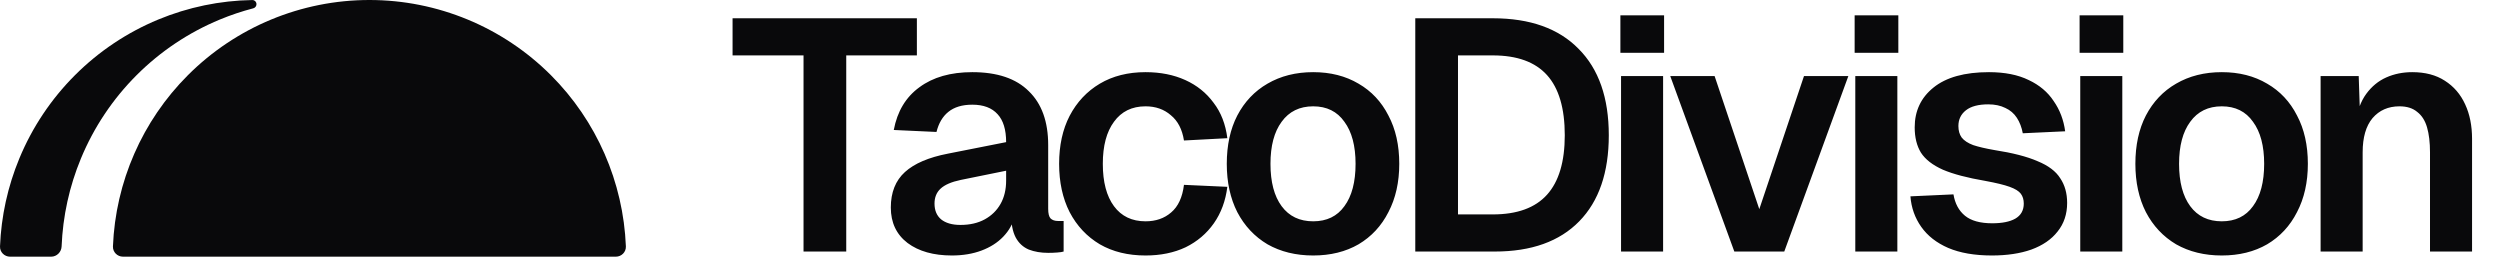 <svg width="487" height="50" viewBox="0 0 487 50" fill="none" xmlns="http://www.w3.org/2000/svg">
<path fill-rule="evenodd" clip-rule="evenodd" d="M22.002 48C21.957 49.104 22.857 50 23.962 50L71.962 50L119.962 50C121.066 50 121.966 49.104 121.922 48C121.42 35.466 116.221 23.549 107.317 14.645C97.94 5.268 85.222 0 71.962 0C58.701 0 45.983 5.268 36.606 14.645C27.702 23.549 22.503 35.466 22.002 48ZM0.002 48C0.237 42.117 1.51 36.316 3.768 30.866C6.28 24.799 9.963 19.288 14.606 14.645C19.249 10.002 24.761 6.319 30.827 3.806C36.641 1.398 42.855 0.11 49.142 0.007C49.594 -0.001 49.962 0.367 49.962 0.82C49.962 1.196 49.704 1.524 49.34 1.619C47.126 2.197 44.95 2.927 42.828 3.806C36.761 6.319 31.249 10.002 26.606 14.645C21.963 19.288 18.28 24.799 15.768 30.866C13.51 36.316 12.237 42.117 12.002 48C11.957 49.104 11.066 50 9.962 50H1.962C0.857 50 -0.043 49.104 0.002 48Z" fill="#09090B"/>
<path d="M156.528 49V10.792H142.704V3.56H178.608V10.792H164.848V49H156.528ZM185.435 49.768C181.851 49.768 178.971 48.957 176.795 47.336C174.619 45.672 173.531 43.368 173.531 40.424C173.531 37.48 174.448 35.176 176.283 33.512C178.118 31.848 180.912 30.653 184.667 29.928L195.995 27.688C195.995 25.256 195.44 23.443 194.331 22.248C193.222 21.011 191.579 20.392 189.403 20.392C187.44 20.392 185.883 20.861 184.731 21.8C183.622 22.696 182.854 23.997 182.427 25.704L174.107 25.32C174.79 21.693 176.454 18.92 179.099 17C181.744 15.037 185.179 14.056 189.403 14.056C194.267 14.056 197.936 15.293 200.411 17.768C202.928 20.2 204.187 23.699 204.187 28.264V40.68C204.187 41.576 204.336 42.195 204.635 42.536C204.976 42.877 205.467 43.048 206.107 43.048H207.195V49C206.939 49.085 206.512 49.149 205.915 49.192C205.36 49.235 204.784 49.256 204.187 49.256C202.779 49.256 201.52 49.043 200.411 48.616C199.302 48.147 198.448 47.357 197.851 46.248C197.254 45.096 196.955 43.539 196.955 41.576L197.659 42.088C197.318 43.581 196.571 44.925 195.419 46.12C194.31 47.272 192.902 48.168 191.195 48.808C189.488 49.448 187.568 49.768 185.435 49.768ZM187.099 43.816C188.934 43.816 190.512 43.453 191.835 42.728C193.158 42.003 194.182 41 194.907 39.72C195.632 38.44 195.995 36.925 195.995 35.176V33.256L187.163 35.048C185.328 35.432 184.006 36.008 183.195 36.776C182.427 37.501 182.043 38.461 182.043 39.656C182.043 40.979 182.47 42.003 183.323 42.728C184.219 43.453 185.478 43.816 187.099 43.816ZM223.148 49.768C219.735 49.768 216.769 49.043 214.252 47.592C211.735 46.099 209.772 44.008 208.364 41.32C206.999 38.632 206.316 35.496 206.316 31.912C206.316 28.328 206.999 25.213 208.364 22.568C209.772 19.88 211.735 17.789 214.252 16.296C216.769 14.803 219.735 14.056 223.148 14.056C226.049 14.056 228.631 14.568 230.892 15.592C233.153 16.616 234.988 18.088 236.396 20.008C237.847 21.885 238.743 24.189 239.084 26.92L230.636 27.368C230.295 25.192 229.441 23.549 228.076 22.44C226.753 21.288 225.111 20.712 223.148 20.712C220.503 20.712 218.455 21.715 217.004 23.72C215.553 25.683 214.828 28.413 214.828 31.912C214.828 35.453 215.553 38.205 217.004 40.168C218.455 42.131 220.503 43.112 223.148 43.112C225.153 43.112 226.817 42.536 228.14 41.384C229.505 40.232 230.337 38.44 230.636 36.008L239.084 36.392C238.743 39.123 237.868 41.491 236.46 43.496C235.052 45.501 233.217 47.059 230.956 48.168C228.695 49.235 226.092 49.768 223.148 49.768ZM255.808 49.768C252.437 49.768 249.472 49.043 246.912 47.592C244.395 46.099 242.432 44.008 241.024 41.32C239.659 38.632 238.976 35.496 238.976 31.912C238.976 28.285 239.659 25.149 241.024 22.504C242.432 19.816 244.395 17.747 246.912 16.296C249.472 14.803 252.437 14.056 255.808 14.056C259.179 14.056 262.123 14.803 264.64 16.296C267.157 17.747 269.099 19.816 270.464 22.504C271.872 25.149 272.576 28.285 272.576 31.912C272.576 35.496 271.872 38.632 270.464 41.32C269.099 44.008 267.157 46.099 264.64 47.592C262.123 49.043 259.179 49.768 255.808 49.768ZM255.808 43.112C258.453 43.112 260.48 42.131 261.888 40.168C263.339 38.205 264.064 35.453 264.064 31.912C264.064 28.413 263.339 25.683 261.888 23.72C260.48 21.715 258.453 20.712 255.808 20.712C253.163 20.712 251.115 21.715 249.664 23.72C248.213 25.683 247.488 28.413 247.488 31.912C247.488 35.453 248.213 38.205 249.664 40.168C251.115 42.131 253.163 43.112 255.808 43.112ZM275.697 49V3.56H290.802C298.055 3.56 303.623 5.544 307.506 9.512C311.431 13.437 313.394 19.048 313.394 26.344C313.394 33.597 311.474 39.187 307.634 43.112C303.794 47.037 298.311 49 291.186 49H275.697ZM284.017 41.768H290.802C295.538 41.768 299.058 40.488 301.362 37.928C303.666 35.368 304.818 31.507 304.818 26.344C304.818 21.096 303.666 17.192 301.362 14.632C299.058 12.072 295.538 10.792 290.802 10.792H284.017V41.768ZM315.78 49V14.824H323.972V49H315.78ZM315.652 10.28V2.984H324.164V10.28H315.652ZM337.847 49L325.367 14.824H334.007L342.711 40.744L351.415 14.824H360.055L347.575 49H337.847ZM361.412 49V14.824H369.604V49H361.412ZM361.284 10.28V2.984H369.796V10.28H361.284ZM388.023 49.768C384.652 49.768 381.815 49.277 379.511 48.296C377.25 47.315 375.5 45.949 374.263 44.2C373.026 42.451 372.322 40.467 372.151 38.248L380.535 37.864C380.834 39.656 381.58 41.043 382.775 42.024C383.97 43.005 385.74 43.496 388.087 43.496C390.007 43.496 391.5 43.197 392.567 42.6C393.676 41.96 394.231 40.979 394.231 39.656C394.231 38.888 394.039 38.248 393.655 37.736C393.271 37.224 392.546 36.776 391.479 36.392C390.412 36.008 388.834 35.624 386.743 35.24C383.244 34.643 380.492 33.917 378.487 33.064C376.482 32.168 375.052 31.059 374.199 29.736C373.388 28.413 372.983 26.771 372.983 24.808C372.983 21.608 374.199 19.027 376.631 17.064C379.106 15.059 382.711 14.056 387.447 14.056C390.519 14.056 393.1 14.568 395.191 15.592C397.282 16.573 398.903 17.939 400.055 19.688C401.25 21.395 401.996 23.357 402.295 25.576L394.039 25.96C393.826 24.808 393.442 23.805 392.887 22.952C392.332 22.099 391.586 21.459 390.647 21.032C389.708 20.563 388.599 20.328 387.319 20.328C385.399 20.328 383.948 20.712 382.967 21.48C381.986 22.248 381.495 23.272 381.495 24.552C381.495 25.448 381.708 26.195 382.135 26.792C382.604 27.389 383.351 27.88 384.375 28.264C385.399 28.605 386.764 28.925 388.471 29.224C392.055 29.779 394.871 30.504 396.919 31.4C399.01 32.253 400.482 33.363 401.335 34.728C402.231 36.051 402.679 37.651 402.679 39.528C402.679 41.704 402.06 43.56 400.823 45.096C399.628 46.632 397.922 47.805 395.703 48.616C393.527 49.384 390.967 49.768 388.023 49.768ZM405.233 49V14.824H413.425V49H405.233ZM405.105 10.28V2.984H413.617V10.28H405.105ZM432.803 49.768C429.432 49.768 426.467 49.043 423.907 47.592C421.39 46.099 419.427 44.008 418.019 41.32C416.654 38.632 415.971 35.496 415.971 31.912C415.971 28.285 416.654 25.149 418.019 22.504C419.427 19.816 421.39 17.747 423.907 16.296C426.467 14.803 429.432 14.056 432.803 14.056C436.174 14.056 439.118 14.803 441.635 16.296C444.152 17.747 446.094 19.816 447.459 22.504C448.867 25.149 449.571 28.285 449.571 31.912C449.571 35.496 448.867 38.632 447.459 41.32C446.094 44.008 444.152 46.099 441.635 47.592C439.118 49.043 436.174 49.768 432.803 49.768ZM432.803 43.112C435.448 43.112 437.475 42.131 438.883 40.168C440.334 38.205 441.059 35.453 441.059 31.912C441.059 28.413 440.334 25.683 438.883 23.72C437.475 21.715 435.448 20.712 432.803 20.712C430.158 20.712 428.11 21.715 426.659 23.72C425.208 25.683 424.483 28.413 424.483 31.912C424.483 35.453 425.208 38.205 426.659 40.168C428.11 42.131 430.158 43.112 432.803 43.112ZM452.053 49V14.824H459.477L459.797 24.424L458.837 24.04C459.178 21.651 459.882 19.731 460.949 18.28C462.015 16.829 463.317 15.763 464.853 15.08C466.389 14.397 468.074 14.056 469.909 14.056C472.426 14.056 474.538 14.611 476.245 15.72C477.994 16.829 479.317 18.365 480.213 20.328C481.109 22.248 481.557 24.488 481.557 27.048V49H473.365V29.672C473.365 27.752 473.173 26.131 472.789 24.808C472.405 23.485 471.765 22.483 470.869 21.8C470.015 21.075 468.863 20.712 467.413 20.712C465.237 20.712 463.487 21.48 462.165 23.016C460.885 24.552 460.245 26.771 460.245 29.672V49H452.053Z" fill="#09090B"/>
</svg>
